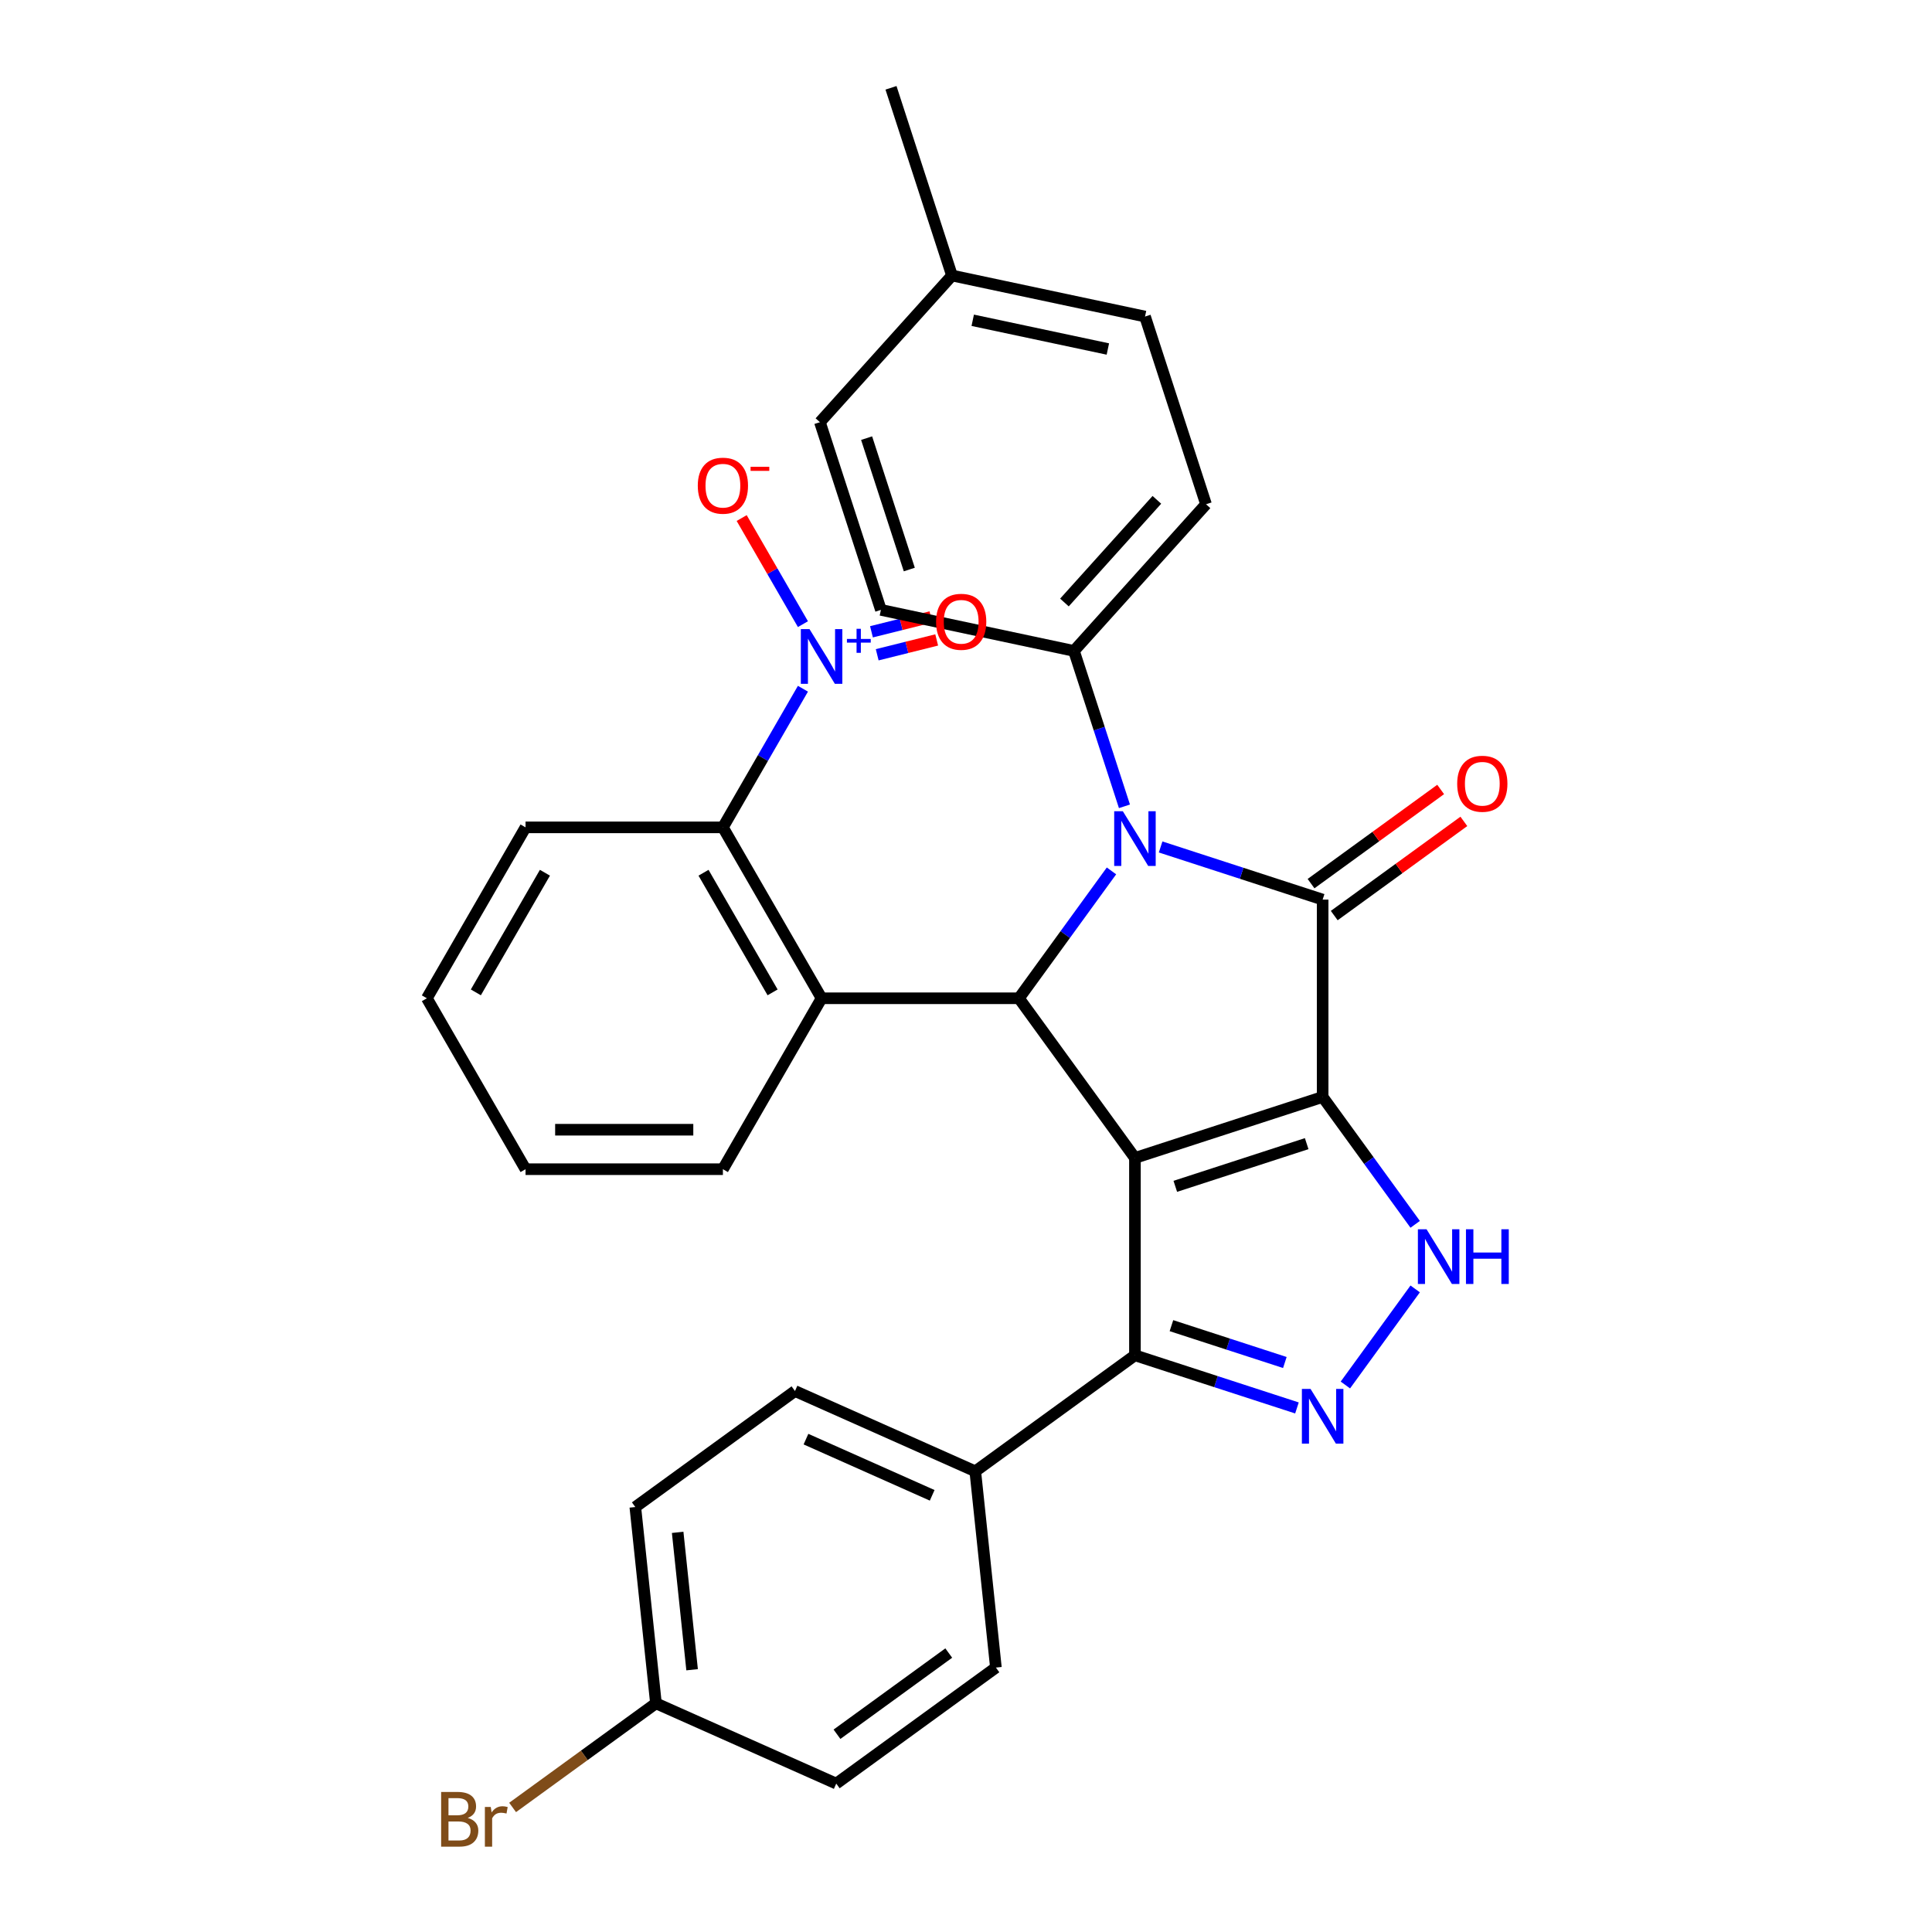 <?xml version='1.0' encoding='iso-8859-1'?>
<svg version='1.1' baseProfile='full'
              xmlns='http://www.w3.org/2000/svg'
                      xmlns:rdkit='http://www.rdkit.org/xml'
                      xmlns:xlink='http://www.w3.org/1999/xlink'
                  xml:space='preserve'
width='1000px' height='1000px' viewBox='0 0 1000 1000'>
<!-- END OF HEADER -->
<rect style='opacity:1.0;fill:#FFFFFF;stroke:none' width='1000' height='1000' x='0' y='0'> </rect>
<path class='bond-0' d='M 684.597,567.783 L 587.444,599.349' style='fill:none;fill-rule:evenodd;stroke:#000000;stroke-width:6px;stroke-linecap:butt;stroke-linejoin:miter;stroke-opacity:1' />
<path class='bond-0' d='M 676.337,591.948 L 608.331,614.045' style='fill:none;fill-rule:evenodd;stroke:#000000;stroke-width:6px;stroke-linecap:butt;stroke-linejoin:miter;stroke-opacity:1' />
<path class='bond-1' d='M 684.597,567.783 L 684.597,465.631' style='fill:none;fill-rule:evenodd;stroke:#000000;stroke-width:6px;stroke-linecap:butt;stroke-linejoin:miter;stroke-opacity:1' />
<path class='bond-4' d='M 684.597,567.783 L 708.547,600.747' style='fill:none;fill-rule:evenodd;stroke:#000000;stroke-width:6px;stroke-linecap:butt;stroke-linejoin:miter;stroke-opacity:1' />
<path class='bond-4' d='M 708.547,600.747 L 732.497,633.712' style='fill:none;fill-rule:evenodd;stroke:#0000FF;stroke-width:6px;stroke-linecap:butt;stroke-linejoin:miter;stroke-opacity:1' />
<path class='bond-3' d='M 587.444,599.349 L 527.401,516.707' style='fill:none;fill-rule:evenodd;stroke:#000000;stroke-width:6px;stroke-linecap:butt;stroke-linejoin:miter;stroke-opacity:1' />
<path class='bond-6' d='M 587.444,599.349 L 587.444,701.501' style='fill:none;fill-rule:evenodd;stroke:#000000;stroke-width:6px;stroke-linecap:butt;stroke-linejoin:miter;stroke-opacity:1' />
<path class='bond-2' d='M 684.597,465.631 L 642.667,452.007' style='fill:none;fill-rule:evenodd;stroke:#000000;stroke-width:6px;stroke-linecap:butt;stroke-linejoin:miter;stroke-opacity:1' />
<path class='bond-2' d='M 642.667,452.007 L 600.738,438.383' style='fill:none;fill-rule:evenodd;stroke:#0000FF;stroke-width:6px;stroke-linecap:butt;stroke-linejoin:miter;stroke-opacity:1' />
<path class='bond-11' d='M 690.601,473.895 L 724.145,449.523' style='fill:none;fill-rule:evenodd;stroke:#000000;stroke-width:6px;stroke-linecap:butt;stroke-linejoin:miter;stroke-opacity:1' />
<path class='bond-11' d='M 724.145,449.523 L 757.69,425.152' style='fill:none;fill-rule:evenodd;stroke:#FF0000;stroke-width:6px;stroke-linecap:butt;stroke-linejoin:miter;stroke-opacity:1' />
<path class='bond-11' d='M 678.592,457.366 L 712.137,432.995' style='fill:none;fill-rule:evenodd;stroke:#000000;stroke-width:6px;stroke-linecap:butt;stroke-linejoin:miter;stroke-opacity:1' />
<path class='bond-11' d='M 712.137,432.995 L 745.681,408.623' style='fill:none;fill-rule:evenodd;stroke:#FF0000;stroke-width:6px;stroke-linecap:butt;stroke-linejoin:miter;stroke-opacity:1' />
<path class='bond-10' d='M 582.014,417.35 L 568.946,377.131' style='fill:none;fill-rule:evenodd;stroke:#0000FF;stroke-width:6px;stroke-linecap:butt;stroke-linejoin:miter;stroke-opacity:1' />
<path class='bond-10' d='M 568.946,377.131 L 555.878,336.912' style='fill:none;fill-rule:evenodd;stroke:#000000;stroke-width:6px;stroke-linecap:butt;stroke-linejoin:miter;stroke-opacity:1' />
<path class='bond-32' d='M 575.301,450.778 L 551.351,483.742' style='fill:none;fill-rule:evenodd;stroke:#0000FF;stroke-width:6px;stroke-linecap:butt;stroke-linejoin:miter;stroke-opacity:1' />
<path class='bond-32' d='M 551.351,483.742 L 527.401,516.707' style='fill:none;fill-rule:evenodd;stroke:#000000;stroke-width:6px;stroke-linecap:butt;stroke-linejoin:miter;stroke-opacity:1' />
<path class='bond-7' d='M 527.401,516.707 L 425.249,516.707' style='fill:none;fill-rule:evenodd;stroke:#000000;stroke-width:6px;stroke-linecap:butt;stroke-linejoin:miter;stroke-opacity:1' />
<path class='bond-5' d='M 732.497,667.139 L 696.365,716.871' style='fill:none;fill-rule:evenodd;stroke:#0000FF;stroke-width:6px;stroke-linecap:butt;stroke-linejoin:miter;stroke-opacity:1' />
<path class='bond-31' d='M 671.303,728.749 L 629.374,715.125' style='fill:none;fill-rule:evenodd;stroke:#0000FF;stroke-width:6px;stroke-linecap:butt;stroke-linejoin:miter;stroke-opacity:1' />
<path class='bond-31' d='M 629.374,715.125 L 587.444,701.501' style='fill:none;fill-rule:evenodd;stroke:#000000;stroke-width:6px;stroke-linecap:butt;stroke-linejoin:miter;stroke-opacity:1' />
<path class='bond-31' d='M 665.037,705.231 L 635.687,695.695' style='fill:none;fill-rule:evenodd;stroke:#0000FF;stroke-width:6px;stroke-linecap:butt;stroke-linejoin:miter;stroke-opacity:1' />
<path class='bond-31' d='M 635.687,695.695 L 606.336,686.158' style='fill:none;fill-rule:evenodd;stroke:#000000;stroke-width:6px;stroke-linecap:butt;stroke-linejoin:miter;stroke-opacity:1' />
<path class='bond-12' d='M 587.444,701.501 L 504.802,761.545' style='fill:none;fill-rule:evenodd;stroke:#000000;stroke-width:6px;stroke-linecap:butt;stroke-linejoin:miter;stroke-opacity:1' />
<path class='bond-9' d='M 425.249,516.707 L 374.173,428.24' style='fill:none;fill-rule:evenodd;stroke:#000000;stroke-width:6px;stroke-linecap:butt;stroke-linejoin:miter;stroke-opacity:1' />
<path class='bond-9' d='M 399.894,513.652 L 364.141,451.726' style='fill:none;fill-rule:evenodd;stroke:#000000;stroke-width:6px;stroke-linecap:butt;stroke-linejoin:miter;stroke-opacity:1' />
<path class='bond-19' d='M 425.249,516.707 L 374.173,605.173' style='fill:none;fill-rule:evenodd;stroke:#000000;stroke-width:6px;stroke-linecap:butt;stroke-linejoin:miter;stroke-opacity:1' />
<path class='bond-8' d='M 415.599,356.488 L 394.886,392.364' style='fill:none;fill-rule:evenodd;stroke:#0000FF;stroke-width:6px;stroke-linecap:butt;stroke-linejoin:miter;stroke-opacity:1' />
<path class='bond-8' d='M 394.886,392.364 L 374.173,428.24' style='fill:none;fill-rule:evenodd;stroke:#000000;stroke-width:6px;stroke-linecap:butt;stroke-linejoin:miter;stroke-opacity:1' />
<path class='bond-13' d='M 415.599,323.06 L 399.745,295.6' style='fill:none;fill-rule:evenodd;stroke:#0000FF;stroke-width:6px;stroke-linecap:butt;stroke-linejoin:miter;stroke-opacity:1' />
<path class='bond-13' d='M 399.745,295.6 L 383.89,268.139' style='fill:none;fill-rule:evenodd;stroke:#FF0000;stroke-width:6px;stroke-linecap:butt;stroke-linejoin:miter;stroke-opacity:1' />
<path class='bond-14' d='M 454.038,338.911 L 469.434,335.072' style='fill:none;fill-rule:evenodd;stroke:#0000FF;stroke-width:6px;stroke-linecap:butt;stroke-linejoin:miter;stroke-opacity:1' />
<path class='bond-14' d='M 469.434,335.072 L 484.83,331.232' style='fill:none;fill-rule:evenodd;stroke:#FF0000;stroke-width:6px;stroke-linecap:butt;stroke-linejoin:miter;stroke-opacity:1' />
<path class='bond-14' d='M 451.072,327.017 L 466.468,323.178' style='fill:none;fill-rule:evenodd;stroke:#0000FF;stroke-width:6px;stroke-linecap:butt;stroke-linejoin:miter;stroke-opacity:1' />
<path class='bond-14' d='M 466.468,323.178 L 481.863,319.338' style='fill:none;fill-rule:evenodd;stroke:#FF0000;stroke-width:6px;stroke-linecap:butt;stroke-linejoin:miter;stroke-opacity:1' />
<path class='bond-27' d='M 374.173,428.24 L 272.021,428.24' style='fill:none;fill-rule:evenodd;stroke:#000000;stroke-width:6px;stroke-linecap:butt;stroke-linejoin:miter;stroke-opacity:1' />
<path class='bond-15' d='M 555.878,336.912 L 624.231,260.998' style='fill:none;fill-rule:evenodd;stroke:#000000;stroke-width:6px;stroke-linecap:butt;stroke-linejoin:miter;stroke-opacity:1' />
<path class='bond-15' d='M 550.948,311.854 L 598.795,258.714' style='fill:none;fill-rule:evenodd;stroke:#000000;stroke-width:6px;stroke-linecap:butt;stroke-linejoin:miter;stroke-opacity:1' />
<path class='bond-16' d='M 555.878,336.912 L 455.958,315.673' style='fill:none;fill-rule:evenodd;stroke:#000000;stroke-width:6px;stroke-linecap:butt;stroke-linejoin:miter;stroke-opacity:1' />
<path class='bond-17' d='M 504.802,761.545 L 411.481,719.996' style='fill:none;fill-rule:evenodd;stroke:#000000;stroke-width:6px;stroke-linecap:butt;stroke-linejoin:miter;stroke-opacity:1' />
<path class='bond-17' d='M 482.494,773.977 L 417.169,744.892' style='fill:none;fill-rule:evenodd;stroke:#000000;stroke-width:6px;stroke-linecap:butt;stroke-linejoin:miter;stroke-opacity:1' />
<path class='bond-18' d='M 504.802,761.545 L 515.479,863.137' style='fill:none;fill-rule:evenodd;stroke:#000000;stroke-width:6px;stroke-linecap:butt;stroke-linejoin:miter;stroke-opacity:1' />
<path class='bond-24' d='M 624.231,260.998 L 592.664,163.846' style='fill:none;fill-rule:evenodd;stroke:#000000;stroke-width:6px;stroke-linecap:butt;stroke-linejoin:miter;stroke-opacity:1' />
<path class='bond-23' d='M 455.958,315.673 L 424.391,218.521' style='fill:none;fill-rule:evenodd;stroke:#000000;stroke-width:6px;stroke-linecap:butt;stroke-linejoin:miter;stroke-opacity:1' />
<path class='bond-23' d='M 470.653,294.787 L 448.557,226.78' style='fill:none;fill-rule:evenodd;stroke:#000000;stroke-width:6px;stroke-linecap:butt;stroke-linejoin:miter;stroke-opacity:1' />
<path class='bond-21' d='M 411.481,719.996 L 328.838,780.039' style='fill:none;fill-rule:evenodd;stroke:#000000;stroke-width:6px;stroke-linecap:butt;stroke-linejoin:miter;stroke-opacity:1' />
<path class='bond-22' d='M 515.479,863.137 L 432.837,923.181' style='fill:none;fill-rule:evenodd;stroke:#000000;stroke-width:6px;stroke-linecap:butt;stroke-linejoin:miter;stroke-opacity:1' />
<path class='bond-22' d='M 491.074,855.615 L 433.224,897.646' style='fill:none;fill-rule:evenodd;stroke:#000000;stroke-width:6px;stroke-linecap:butt;stroke-linejoin:miter;stroke-opacity:1' />
<path class='bond-29' d='M 374.173,605.173 L 272.021,605.173' style='fill:none;fill-rule:evenodd;stroke:#000000;stroke-width:6px;stroke-linecap:butt;stroke-linejoin:miter;stroke-opacity:1' />
<path class='bond-29' d='M 358.85,584.743 L 287.344,584.743' style='fill:none;fill-rule:evenodd;stroke:#000000;stroke-width:6px;stroke-linecap:butt;stroke-linejoin:miter;stroke-opacity:1' />
<path class='bond-20' d='M 339.516,881.632 L 432.837,923.181' style='fill:none;fill-rule:evenodd;stroke:#000000;stroke-width:6px;stroke-linecap:butt;stroke-linejoin:miter;stroke-opacity:1' />
<path class='bond-26' d='M 339.516,881.632 L 302.422,908.583' style='fill:none;fill-rule:evenodd;stroke:#000000;stroke-width:6px;stroke-linecap:butt;stroke-linejoin:miter;stroke-opacity:1' />
<path class='bond-26' d='M 302.422,908.583 L 265.327,935.533' style='fill:none;fill-rule:evenodd;stroke:#7F4C19;stroke-width:6px;stroke-linecap:butt;stroke-linejoin:miter;stroke-opacity:1' />
<path class='bond-33' d='M 339.516,881.632 L 328.838,780.039' style='fill:none;fill-rule:evenodd;stroke:#000000;stroke-width:6px;stroke-linecap:butt;stroke-linejoin:miter;stroke-opacity:1' />
<path class='bond-33' d='M 358.233,864.257 L 350.758,793.143' style='fill:none;fill-rule:evenodd;stroke:#000000;stroke-width:6px;stroke-linecap:butt;stroke-linejoin:miter;stroke-opacity:1' />
<path class='bond-25' d='M 424.391,218.521 L 492.744,142.607' style='fill:none;fill-rule:evenodd;stroke:#000000;stroke-width:6px;stroke-linecap:butt;stroke-linejoin:miter;stroke-opacity:1' />
<path class='bond-34' d='M 592.664,163.846 L 492.744,142.607' style='fill:none;fill-rule:evenodd;stroke:#000000;stroke-width:6px;stroke-linecap:butt;stroke-linejoin:miter;stroke-opacity:1' />
<path class='bond-34' d='M 573.428,180.644 L 503.484,165.777' style='fill:none;fill-rule:evenodd;stroke:#000000;stroke-width:6px;stroke-linecap:butt;stroke-linejoin:miter;stroke-opacity:1' />
<path class='bond-28' d='M 492.744,142.607 L 461.177,45.455' style='fill:none;fill-rule:evenodd;stroke:#000000;stroke-width:6px;stroke-linecap:butt;stroke-linejoin:miter;stroke-opacity:1' />
<path class='bond-35' d='M 272.021,428.24 L 220.945,516.707' style='fill:none;fill-rule:evenodd;stroke:#000000;stroke-width:6px;stroke-linecap:butt;stroke-linejoin:miter;stroke-opacity:1' />
<path class='bond-35' d='M 282.053,451.726 L 246.299,513.652' style='fill:none;fill-rule:evenodd;stroke:#000000;stroke-width:6px;stroke-linecap:butt;stroke-linejoin:miter;stroke-opacity:1' />
<path class='bond-30' d='M 272.021,605.173 L 220.945,516.707' style='fill:none;fill-rule:evenodd;stroke:#000000;stroke-width:6px;stroke-linecap:butt;stroke-linejoin:miter;stroke-opacity:1' />
<path  class='atom-3' d='M 581.184 419.904
L 590.464 434.904
Q 591.384 436.384, 592.864 439.064
Q 594.344 441.744, 594.424 441.904
L 594.424 419.904
L 598.184 419.904
L 598.184 448.224
L 594.304 448.224
L 584.344 431.824
Q 583.184 429.904, 581.944 427.704
Q 580.744 425.504, 580.384 424.824
L 580.384 448.224
L 576.704 448.224
L 576.704 419.904
L 581.184 419.904
' fill='#0000FF'/>
<path  class='atom-5' d='M 738.38 636.265
L 747.66 651.265
Q 748.58 652.745, 750.06 655.425
Q 751.54 658.105, 751.62 658.265
L 751.62 636.265
L 755.38 636.265
L 755.38 664.585
L 751.5 664.585
L 741.54 648.185
Q 740.38 646.265, 739.14 644.065
Q 737.94 641.865, 737.58 641.185
L 737.58 664.585
L 733.9 664.585
L 733.9 636.265
L 738.38 636.265
' fill='#0000FF'/>
<path  class='atom-5' d='M 758.78 636.265
L 762.62 636.265
L 762.62 648.305
L 777.1 648.305
L 777.1 636.265
L 780.94 636.265
L 780.94 664.585
L 777.1 664.585
L 777.1 651.505
L 762.62 651.505
L 762.62 664.585
L 758.78 664.585
L 758.78 636.265
' fill='#0000FF'/>
<path  class='atom-6' d='M 678.337 718.908
L 687.617 733.908
Q 688.537 735.388, 690.017 738.068
Q 691.497 740.748, 691.577 740.908
L 691.577 718.908
L 695.337 718.908
L 695.337 747.228
L 691.457 747.228
L 681.497 730.828
Q 680.337 728.908, 679.097 726.708
Q 677.897 724.508, 677.537 723.828
L 677.537 747.228
L 673.857 747.228
L 673.857 718.908
L 678.337 718.908
' fill='#0000FF'/>
<path  class='atom-9' d='M 418.989 325.614
L 428.269 340.614
Q 429.189 342.094, 430.669 344.774
Q 432.149 347.454, 432.229 347.614
L 432.229 325.614
L 435.989 325.614
L 435.989 353.934
L 432.109 353.934
L 422.149 337.534
Q 420.989 335.614, 419.749 333.414
Q 418.549 331.214, 418.189 330.534
L 418.189 353.934
L 414.509 353.934
L 414.509 325.614
L 418.989 325.614
' fill='#0000FF'/>
<path  class='atom-9' d='M 438.365 330.719
L 443.354 330.719
L 443.354 325.465
L 445.572 325.465
L 445.572 330.719
L 450.694 330.719
L 450.694 332.62
L 445.572 332.62
L 445.572 337.9
L 443.354 337.9
L 443.354 332.62
L 438.365 332.62
L 438.365 330.719
' fill='#0000FF'/>
<path  class='atom-12' d='M 754.239 405.667
Q 754.239 398.867, 757.599 395.067
Q 760.959 391.267, 767.239 391.267
Q 773.519 391.267, 776.879 395.067
Q 780.239 398.867, 780.239 405.667
Q 780.239 412.547, 776.839 416.467
Q 773.439 420.347, 767.239 420.347
Q 760.999 420.347, 757.599 416.467
Q 754.239 412.587, 754.239 405.667
M 767.239 417.147
Q 771.559 417.147, 773.879 414.267
Q 776.239 411.347, 776.239 405.667
Q 776.239 400.107, 773.879 397.307
Q 771.559 394.467, 767.239 394.467
Q 762.919 394.467, 760.559 397.267
Q 758.239 400.067, 758.239 405.667
Q 758.239 411.387, 760.559 414.267
Q 762.919 417.147, 767.239 417.147
' fill='#FF0000'/>
<path  class='atom-14' d='M 361.173 251.388
Q 361.173 244.588, 364.533 240.788
Q 367.893 236.988, 374.173 236.988
Q 380.453 236.988, 383.813 240.788
Q 387.173 244.588, 387.173 251.388
Q 387.173 258.268, 383.773 262.188
Q 380.373 266.068, 374.173 266.068
Q 367.933 266.068, 364.533 262.188
Q 361.173 258.308, 361.173 251.388
M 374.173 262.868
Q 378.493 262.868, 380.813 259.988
Q 383.173 257.068, 383.173 251.388
Q 383.173 245.828, 380.813 243.028
Q 378.493 240.188, 374.173 240.188
Q 369.853 240.188, 367.493 242.988
Q 365.173 245.788, 365.173 251.388
Q 365.173 257.108, 367.493 259.988
Q 369.853 262.868, 374.173 262.868
' fill='#FF0000'/>
<path  class='atom-14' d='M 388.493 241.61
L 398.182 241.61
L 398.182 243.722
L 388.493 243.722
L 388.493 241.61
' fill='#FF0000'/>
<path  class='atom-15' d='M 484.505 321.835
Q 484.505 315.035, 487.865 311.235
Q 491.225 307.435, 497.505 307.435
Q 503.785 307.435, 507.145 311.235
Q 510.505 315.035, 510.505 321.835
Q 510.505 328.715, 507.105 332.635
Q 503.705 336.515, 497.505 336.515
Q 491.265 336.515, 487.865 332.635
Q 484.505 328.755, 484.505 321.835
M 497.505 333.315
Q 501.825 333.315, 504.145 330.435
Q 506.505 327.515, 506.505 321.835
Q 506.505 316.275, 504.145 313.475
Q 501.825 310.635, 497.505 310.635
Q 493.185 310.635, 490.825 313.435
Q 488.505 316.235, 488.505 321.835
Q 488.505 327.555, 490.825 330.435
Q 493.185 333.315, 497.505 333.315
' fill='#FF0000'/>
<path  class='atom-27' d='M 242.093 940.955
Q 244.813 941.715, 246.173 943.395
Q 247.573 945.035, 247.573 947.475
Q 247.573 951.395, 245.053 953.635
Q 242.573 955.835, 237.853 955.835
L 228.333 955.835
L 228.333 927.515
L 236.693 927.515
Q 241.533 927.515, 243.973 929.475
Q 246.413 931.435, 246.413 935.035
Q 246.413 939.315, 242.093 940.955
M 232.133 930.715
L 232.133 939.595
L 236.693 939.595
Q 239.493 939.595, 240.933 938.475
Q 242.413 937.315, 242.413 935.035
Q 242.413 930.715, 236.693 930.715
L 232.133 930.715
M 237.853 952.635
Q 240.613 952.635, 242.093 951.315
Q 243.573 949.995, 243.573 947.475
Q 243.573 945.155, 241.933 943.995
Q 240.333 942.795, 237.253 942.795
L 232.133 942.795
L 232.133 952.635
L 237.853 952.635
' fill='#7F4C19'/>
<path  class='atom-27' d='M 254.013 935.275
L 254.453 938.115
Q 256.613 934.915, 260.133 934.915
Q 261.253 934.915, 262.773 935.315
L 262.173 938.675
Q 260.453 938.275, 259.493 938.275
Q 257.813 938.275, 256.693 938.955
Q 255.613 939.595, 254.733 941.155
L 254.733 955.835
L 250.973 955.835
L 250.973 935.275
L 254.013 935.275
' fill='#7F4C19'/>
</svg>

